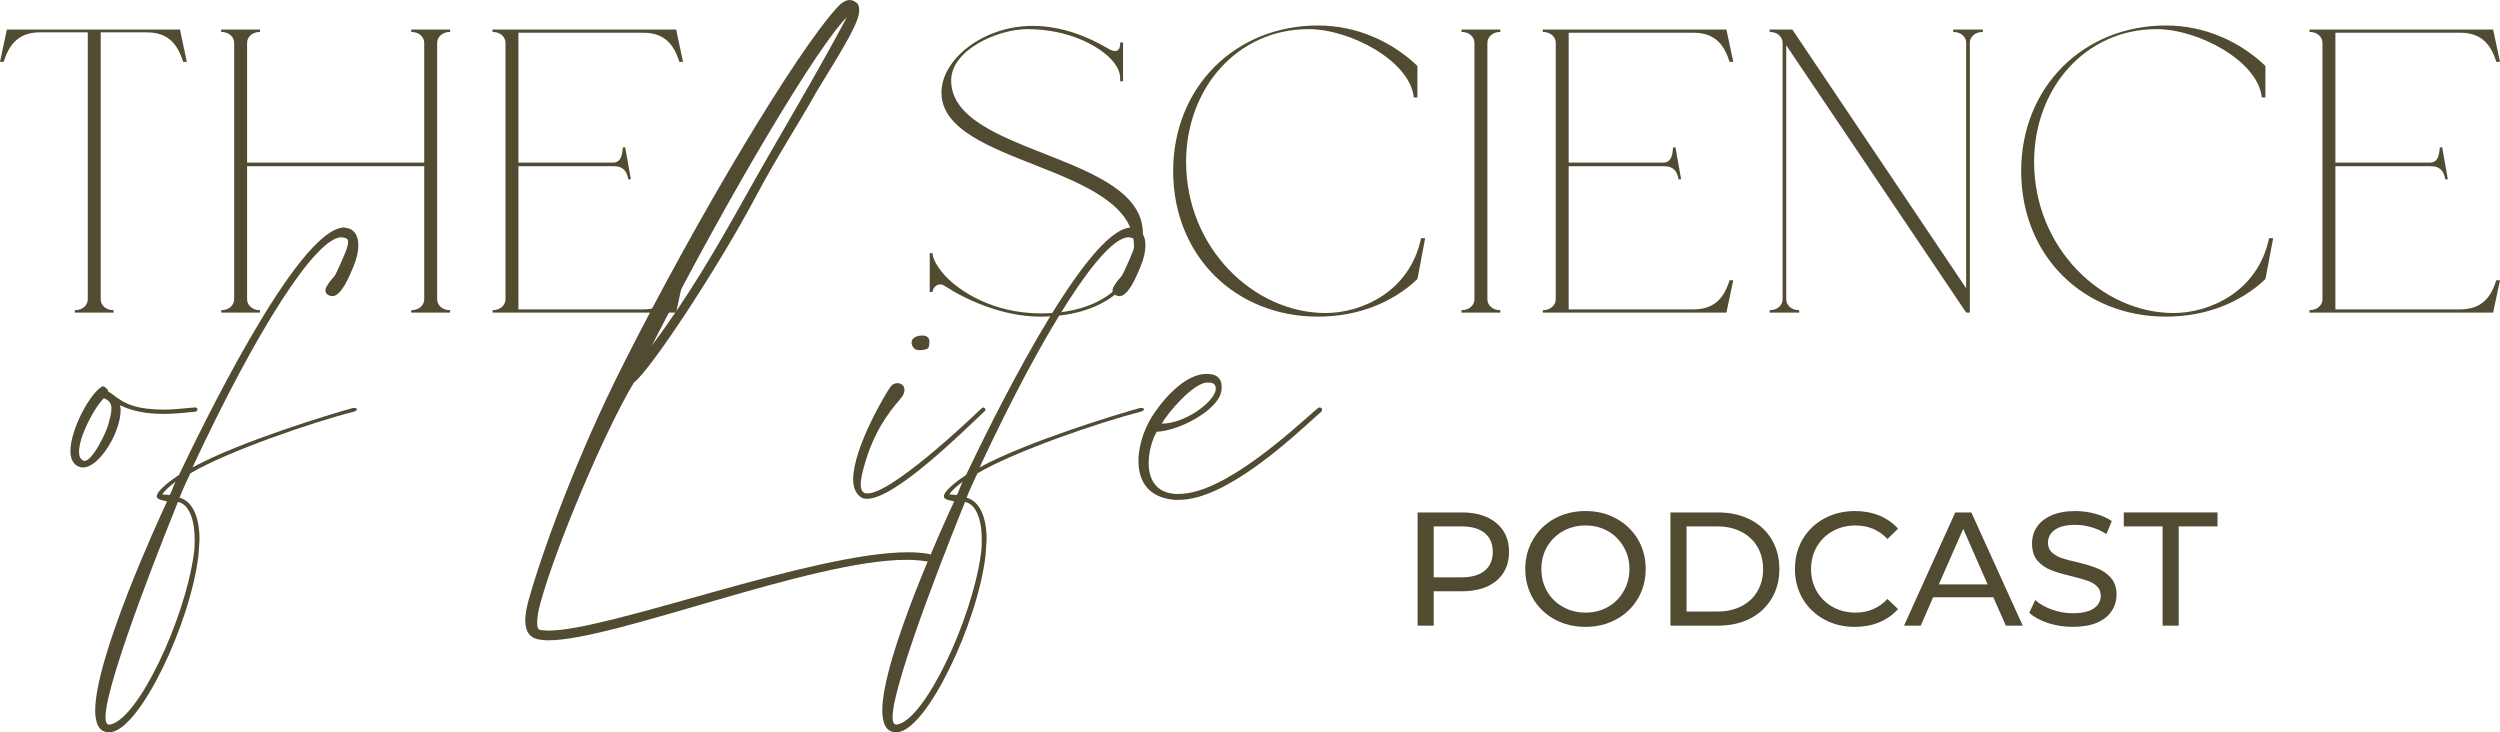 <svg xmlns="http://www.w3.org/2000/svg" xmlns:svg="http://www.w3.org/2000/svg" width="339.536" viewBox="0 0 254.652 74.582" height="99.443" preserveAspectRatio="xMidYMid" id="svg79"><defs id="defs1"></defs><g fill="#514b32" fill-opacity="1" id="g4" transform="translate(-50.818,-37.965)"><g transform="translate(50.201,69.807)" id="g3"><g id="g2"><path d="M 8.238,-0.246 V 0 h 3.953 v -0.246 c -0.82,0 -1.316,-0.535 -1.316,-1.113 v -27.188 h 4.695 c 2.309,0 3.172,1.359 3.707,3.008 h 0.371 l -0.699,-3.297 H 1.316 l -0.699,3.297 h 0.371 c 0.535,-1.648 1.402,-3.008 3.707,-3.008 h 4.863 v 27.188 c 0,0.578 -0.496,1.113 -1.32,1.113 z m 0,0" id="path1"></path></g></g></g><g fill="#514b32" fill-opacity="1" id="g7" transform="translate(-50.818,-37.965)"><g transform="translate(71.909,69.807)" id="g6"><g id="g5"><path d="M 20.801,-0.246 V 0 h 3.957 v -0.246 c -0.824,0 -1.32,-0.535 -1.32,-1.113 v -26.117 c 0,-0.578 0.496,-1.113 1.32,-1.113 v -0.246 h -3.957 v 0.246 c 0.824,0 1.32,0.535 1.32,1.113 V -15.281 H 4.078 v -12.195 c 0,-0.578 0.496,-1.113 1.316,-1.113 v -0.246 H 1.441 v 0.246 c 0.824,0 1.32,0.535 1.32,1.113 v 26.117 c 0,0.578 -0.496,1.113 -1.32,1.113 V 0 h 3.953 v -0.246 c -0.82,0 -1.316,-0.535 -1.316,-1.113 v -13.551 h 18.043 v 13.551 c 0,0.578 -0.496,1.113 -1.32,1.113 z m 0,0" id="path4"></path></g></g></g><g fill="#514b32" fill-opacity="1" id="g10" transform="translate(-50.818,-37.965)"><g transform="translate(99.548,69.807)" id="g9"><g id="g8"><path d="M 1.441,-0.246 V 0 h 18.703 l 0.699,-3.297 h -0.371 c -0.535,1.648 -1.398,2.969 -3.707,2.969 h -12.688 v -14.582 h 9.723 c 1.152,0 1.359,0.781 1.48,1.359 l 0.25,-0.043 -0.578,-3.254 -0.246,0.039 C 14.664,-16.023 14.5,-15.281 13.719,-15.281 H 4.078 v -13.227 h 12.688 c 2.309,0 3.172,1.32 3.707,2.969 h 0.371 l -0.699,-3.297 H 1.441 v 0.246 c 0.824,0 1.32,0.535 1.32,1.113 v 26.117 c 0,0.578 -0.496,1.113 -1.32,1.113 z m 0,0" id="path7"></path></g></g></g><g fill="#514b32" fill-opacity="1" id="g19" transform="translate(-50.818,-37.965)"><g transform="translate(144.904,69.807)" id="g18"><g id="g17"><path d="m 11.863,0.41 c 5.934,0 10.465,-2.801 10.465,-8.484 0,-8.156 -19.527,-7.992 -19.527,-15.57 0,-3.133 4.777,-5.23 7.746,-5.23 4.281,0 7.289,1.727 8.566,3.086 0.949,1.031 0.906,1.73 0.906,2.227 h 0.289 v -3.953 h -0.289 c 0,0.121 0.082,1.398 -1.234,0.617 -2.02,-1.195 -4.695,-2.309 -7.703,-2.309 -4.984,0 -9.27,3.379 -9.27,6.797 0,7.457 19.609,7.293 19.609,15.656 0,4.363 -4.121,6.836 -9.434,6.836 -5.109,0 -8.406,-2.391 -9.723,-3.75 C 1.316,-4.695 0.906,-5.562 0.906,-6.055 H 0.617 v 3.953 H 0.906 c 0,-0.41 0.535,-1.07 1.234,-0.617 2.062,1.359 5.852,3.129 9.723,3.129 z m 0,0" id="path16"></path></g></g></g><g fill="#514b32" fill-opacity="1" id="g22" transform="translate(-50.818,-37.965)"><g transform="translate(169.289,69.807)" id="g21"><g id="g20"><path d="m 15.777,0.41 c 4.035,0 7.578,-1.398 10.133,-3.828 l 0.785,-4.16 H 26.281 c -1.152,5.477 -6.098,7.621 -9.723,7.621 -7.289,0 -14.211,-6.594 -14.211,-15.406 0,-7.457 5.191,-13.512 12.48,-13.512 4.246,0 10.34,3.254 10.711,6.961 h 0.371 v -3.215 c -2.555,-2.43 -6.098,-4.117 -10.133,-4.117 -8.402,0 -14.746,6.262 -14.746,14.828 0,8.652 6.344,14.828 14.746,14.828 z m 0,0" id="path19"></path></g></g></g><g fill="#514b32" fill-opacity="1" id="g25" transform="translate(-50.818,-37.965)"><g transform="translate(198.247,69.807)" id="g24"><g id="g23"><path d="M 1.441,-0.246 V 0 h 3.953 v -0.246 c -0.82,0 -1.316,-0.535 -1.316,-1.113 v -26.117 c 0,-0.578 0.496,-1.113 1.316,-1.113 v -0.246 H 1.441 v 0.246 c 0.824,0 1.32,0.535 1.32,1.113 v 26.117 c 0,0.578 -0.496,1.113 -1.32,1.113 z m 0,0" id="path22"></path></g></g></g><g fill="#514b32" fill-opacity="1" id="g28" transform="translate(-50.818,-37.965)"><g transform="translate(206.527,69.807)" id="g27"><g id="g26"><path d="M 1.441,-0.246 V 0 h 18.703 l 0.699,-3.297 h -0.371 c -0.535,1.648 -1.398,2.969 -3.707,2.969 h -12.688 v -14.582 h 9.723 c 1.152,0 1.359,0.781 1.48,1.359 l 0.25,-0.043 -0.578,-3.254 -0.246,0.039 C 14.664,-16.023 14.5,-15.281 13.719,-15.281 H 4.078 v -13.227 h 12.688 c 2.309,0 3.172,1.32 3.707,2.969 h 0.371 l -0.699,-3.297 H 1.441 v 0.246 c 0.824,0 1.32,0.535 1.32,1.113 v 26.117 c 0,0.578 -0.496,1.113 -1.32,1.113 z m 0,0" id="path25"></path></g></g></g><g fill="#514b32" fill-opacity="1" id="g31" transform="translate(-50.818,-37.965)"><g transform="translate(229.635,69.807)" id="g30"><g id="g29"><path d="m 21.461,0 h 0.371 v -27.477 c 0,-0.578 0.496,-1.113 1.32,-1.113 v -0.246 h -3.008 v 0.246 c 0.824,0 1.316,0.535 1.316,1.113 V -2.473 L 3.75,-28.836 H 1.441 v 0.246 c 0.824,0 1.32,0.535 1.32,1.113 v 26.117 c 0,0.578 -0.496,1.113 -1.32,1.113 V 0 h 3.008 v -0.246 c -0.824,0 -1.32,-0.535 -1.32,-1.113 v -25.871 z m 0,0" id="path28"></path></g></g></g><g fill="#514b32" fill-opacity="1" id="g34" transform="translate(-50.818,-37.965)"><g transform="translate(255.668,69.807)" id="g33"><g id="g32"><path d="m 15.777,0.41 c 4.035,0 7.578,-1.398 10.133,-3.828 l 0.785,-4.16 H 26.281 c -1.152,5.477 -6.098,7.621 -9.723,7.621 -7.289,0 -14.211,-6.594 -14.211,-15.406 0,-7.457 5.191,-13.512 12.48,-13.512 4.246,0 10.34,3.254 10.711,6.961 h 0.371 v -3.215 c -2.555,-2.43 -6.098,-4.117 -10.133,-4.117 -8.402,0 -14.746,6.262 -14.746,14.828 0,8.652 6.344,14.828 14.746,14.828 z m 0,0" id="path31"></path></g></g></g><g fill="#514b32" fill-opacity="1" id="g37" transform="translate(-50.818,-37.965)"><g transform="translate(284.626,69.807)" id="g36"><g id="g35"><path d="M 1.441,-0.246 V 0 h 18.703 l 0.699,-3.297 h -0.371 c -0.535,1.648 -1.398,2.969 -3.707,2.969 h -12.688 v -14.582 h 9.723 c 1.152,0 1.359,0.781 1.48,1.359 l 0.25,-0.043 -0.578,-3.254 -0.246,0.039 C 14.664,-16.023 14.5,-15.281 13.719,-15.281 H 4.078 v -13.227 h 12.688 c 2.309,0 3.172,1.32 3.707,2.969 h 0.371 l -0.699,-3.297 H 1.441 v 0.246 c 0.824,0 1.32,0.535 1.32,1.113 v 26.117 c 0,0.578 -0.496,1.113 -1.32,1.113 z m 0,0" id="path34"></path></g></g></g><g fill="#514b32" fill-opacity="1" id="g40" transform="translate(-50.818,-37.965)"><g transform="translate(59.475,93.282)" id="g39"><g id="g38"><path d="m -0.164,-7.707 c 1.594,0 3.797,-3.52 3.797,-5.887 l -0.055,-0.441 c 1.375,0.66 2.863,0.879 4.457,0.879 0.992,0 2.039,-0.109 3.137,-0.219 0.168,0 0.277,-0.109 0.277,-0.219 v -0.055 c 0,-0.113 -0.109,-0.168 -0.277,-0.168 -1.211,0.109 -2.254,0.223 -3.137,0.223 -2.586,0 -3.797,-0.551 -4.512,-1.047 -0.551,-0.332 -0.828,-0.66 -1.156,-0.77 v -0.055 c 0,-0.168 -0.332,-0.496 -0.551,-0.496 H 1.762 c -1.211,0.66 -3.246,4.348 -3.246,6.605 0,0.824 0.328,1.484 1.098,1.648 z M -0.055,-8.367 -0.219,-8.422 c -0.277,-0.164 -0.387,-0.441 -0.387,-0.879 0,-1.598 1.598,-4.57 2.531,-5.449 0.605,0.219 0.77,0.605 0.77,1.043 0,0.496 -0.164,1.047 -0.328,1.652 -0.219,0.828 -1.598,3.688 -2.422,3.688 z m 0,0" id="path37"></path></g></g></g><g fill="#514b32" fill-opacity="1" id="g43" transform="translate(-50.818,-37.965)"><g transform="translate(72.462,93.282)" id="g42"><g id="g41"><path d="m -10.402,19.266 c 2.973,-0.223 8.145,-11.008 8.973,-18 l 0.109,-1.598 c 0,-2.254 -0.66,-3.906 -2.039,-4.293 0.277,-0.715 0.828,-1.926 1.102,-2.477 3.801,-2.254 12.496,-5.227 16.625,-6.273 0.219,-0.055 0.328,-0.164 0.328,-0.219 v -0.055 c 0,-0.059 -0.055,-0.113 -0.219,-0.113 H 14.312 c -2.203,0.605 -11.504,3.414 -16.348,6.055 6.492,-13.926 12.547,-23.445 15.191,-23.445 l 0.273,0.055 c 0.277,0.055 0.387,0.164 0.387,0.441 0,0.438 -0.332,1.266 -1.102,2.914 -0.387,0.883 -0.441,0.551 -1.047,1.543 -0.109,0.164 -0.164,0.332 -0.164,0.496 0,0.328 0.387,0.551 0.715,0.551 l 0.277,-0.055 c 0.824,-0.441 1.375,-1.816 1.871,-2.973 0.328,-0.773 0.492,-1.543 0.492,-2.148 0,-0.879 -0.328,-1.484 -0.934,-1.707 l -0.496,-0.109 c -4.789,0 -14.973,21.301 -16.844,25.211 -0.438,0.273 -2.254,1.539 -2.254,2.145 v 0.109 c 0.164,0.332 0.77,0.332 1.043,0.441 -0.934,1.98 -7.32,15.906 -7.32,21.301 0,1.375 0.441,2.203 1.379,2.203 z m 6.055,-24.164 -0.77,-0.055 c 0.383,-0.605 1.211,-1.156 1.375,-1.32 -0.164,0.219 -0.441,1.102 -0.605,1.375 z m -6.109,23.391 h -0.055 c -0.277,0 -0.387,-0.273 -0.387,-0.77 0,-3.742 6.824,-20.531 7.375,-21.906 1.047,0.164 1.707,1.652 1.707,3.797 0,0.496 0,1.047 -0.109,1.652 C -2.863,7.871 -7.594,18 -10.457,18.492 Z m 0,0" id="path40"></path></g></g></g><g fill="#514b32" fill-opacity="1" id="g49" transform="translate(-50.818,-37.965)"><g transform="translate(104.323,93.282)" id="g48"><g id="g47"><path d="m 2.367,9.906 c 6.66,0 26.859,-8.199 36.438,-8.199 0.77,0 1.484,0.055 2.09,0.164 h 0.109 c 0.223,0 0.332,-0.164 0.387,-0.387 0,-0.164 -0.109,-0.383 -0.332,-0.383 C 40.453,0.992 39.738,0.938 38.969,0.938 29.336,0.938 8.531,8.918 2.367,8.918 L 1.543,8.863 C 1.266,8.805 1.211,8.531 1.211,8.09 c 0,-0.496 0.109,-1.211 0.332,-1.98 1.594,-5.836 6.602,-17.613 9.52,-22.457 1.707,-1.266 8.754,-12 12.441,-18.988 2.035,-3.852 4.402,-7.484 6.219,-10.734 2.805,-4.566 4.293,-6.988 4.293,-8.199 0,-0.441 -0.109,-0.715 -0.441,-0.883 -0.164,-0.109 -0.328,-0.164 -0.551,-0.164 -0.328,0 -0.77,0.219 -1.266,0.77 -4.129,4.516 -14.09,21.082 -21.742,36.273 -4.898,9.688 -8.363,19.375 -9.684,24.109 C 0.109,6.66 0,7.32 0,7.871 0,9.137 0.551,9.633 1.266,9.797 1.598,9.852 1.926,9.906 2.367,9.906 Z M 12.879,-20.09 C 21.027,-36.051 29.996,-50.914 32.75,-53.555 c -3.305,6.219 -6.77,11.891 -10.184,18 -3.137,5.613 -5.891,10.348 -9.688,15.465 z m 0,0" id="path46"></path></g></g></g><g fill="#514b32" fill-opacity="1" id="g52" transform="translate(-50.818,-37.965)"><g transform="translate(140.255,93.282)" id="g51"><g id="g50"><path d="m 4.238,-19.648 c 0.273,0 0.551,-0.055 0.715,-0.109 0.277,-0.113 0.277,-0.441 0.277,-0.883 -0.059,-0.328 -0.332,-0.496 -0.66,-0.496 H 4.457 c -0.492,0 -1.043,0.223 -1.043,0.715 0,0.168 0.055,0.332 0.219,0.551 0.164,0.168 0.387,0.223 0.605,0.223 z m -5.34,15.137 c 2.863,0 9.852,-6.938 11.781,-8.754 0.219,-0.164 0.273,-0.273 0.273,-0.328 l -0.055,-0.113 -0.109,-0.109 c -0.109,0 -0.223,0.055 -0.387,0.223 -1.816,1.762 -9.137,8.531 -11.449,8.531 -0.164,0 -0.328,0 -0.438,-0.109 -0.168,-0.113 -0.277,-0.387 -0.277,-0.773 0,-0.77 0.332,-1.926 0.715,-3.082 1.156,-3.301 2.754,-4.953 3.414,-5.777 0.273,-0.332 0.328,-0.605 0.328,-0.828 0,-0.383 -0.328,-0.66 -0.715,-0.66 -0.219,0 -0.551,0.109 -0.715,0.387 -0.328,0.387 -3.797,6.164 -3.797,9.41 0,0.773 0.219,1.379 0.715,1.762 0.164,0.164 0.441,0.223 0.715,0.223 z m 0,0" id="path49"></path></g></g></g><g fill="#514b32" fill-opacity="1" id="g55" transform="translate(-50.818,-37.965)"><g transform="translate(152.636,93.282)" id="g54"><g id="g53"><path d="m -10.402,19.266 c 2.973,-0.223 8.145,-11.008 8.973,-18 l 0.109,-1.598 c 0,-2.254 -0.66,-3.906 -2.039,-4.293 0.277,-0.715 0.828,-1.926 1.102,-2.477 3.801,-2.254 12.496,-5.227 16.625,-6.273 0.219,-0.055 0.328,-0.164 0.328,-0.219 v -0.055 c 0,-0.059 -0.055,-0.113 -0.219,-0.113 H 14.312 c -2.203,0.605 -11.504,3.414 -16.348,6.055 6.492,-13.926 12.547,-23.445 15.191,-23.445 l 0.273,0.055 c 0.277,0.055 0.387,0.164 0.387,0.441 0,0.438 -0.332,1.266 -1.102,2.914 -0.387,0.883 -0.441,0.551 -1.047,1.543 -0.109,0.164 -0.164,0.332 -0.164,0.496 0,0.328 0.387,0.551 0.715,0.551 l 0.277,-0.055 c 0.824,-0.441 1.375,-1.816 1.871,-2.973 0.328,-0.773 0.492,-1.543 0.492,-2.148 0,-0.879 -0.328,-1.484 -0.934,-1.707 l -0.496,-0.109 c -4.789,0 -14.973,21.301 -16.844,25.211 -0.438,0.273 -2.254,1.539 -2.254,2.145 v 0.109 c 0.164,0.332 0.77,0.332 1.043,0.441 -0.934,1.98 -7.32,15.906 -7.32,21.301 0,1.375 0.441,2.203 1.379,2.203 z m 6.055,-24.164 -0.77,-0.055 c 0.383,-0.605 1.211,-1.156 1.375,-1.32 -0.164,0.219 -0.441,1.102 -0.605,1.375 z m -6.109,23.391 h -0.055 c -0.277,0 -0.387,-0.273 -0.387,-0.77 0,-3.742 6.824,-20.531 7.375,-21.906 1.047,0.164 1.707,1.652 1.707,3.797 0,0.496 0,1.047 -0.109,1.652 C -2.863,7.871 -7.594,18 -10.457,18.492 Z m 0,0" id="path52"></path></g></g></g><g fill="#514b32" fill-opacity="1" id="g58" transform="translate(-50.818,-37.965)"><g transform="translate(168.814,93.282)" id="g57"><g id="g56"><path d="m 2.09,-4.402 c 4.898,0 11.727,-6.496 14.367,-8.863 0.164,-0.109 0.219,-0.219 0.219,-0.328 0,-0.113 -0.109,-0.223 -0.273,-0.223 -0.055,0 -0.164,0.055 -0.277,0.168 -2.418,2.09 -9.41,8.641 -14.035,8.641 H 1.762 c -2.094,-0.109 -2.754,-1.598 -2.754,-3.137 0,-1.211 0.387,-2.477 0.828,-3.195 2.312,-0.109 6.109,-2.145 6.547,-4.016 0.059,-0.223 0.059,-0.387 0.059,-0.605 0,-0.828 -0.551,-1.266 -1.434,-1.266 H 4.734 c -1.871,0.109 -3.797,2.035 -5.066,3.852 -0.988,1.375 -1.703,3.301 -1.703,5.008 0,2.039 0.988,3.742 3.688,3.965 z M 0.332,-12.164 C 1.047,-13.375 3.414,-16.125 4.844,-16.348 h 0.273 c 0.496,0 0.719,0.223 0.719,0.551 v 0.219 c -0.277,1.324 -3.195,3.414 -5.504,3.414 z m 0,0" id="path55"></path></g></g></g><g fill="#514b32" fill-opacity="1" id="g61" transform="translate(-50.818,-37.965)"><g transform="translate(193.482,101.693)" id="g60"><g id="g59"><path d="m 6.234,-11.531 c 1.488,0 2.66,0.359 3.516,1.078 0.863,0.711 1.297,1.688 1.297,2.938 0,1.25 -0.434,2.234 -1.297,2.953 C 8.895,-3.852 7.723,-3.5 6.234,-3.5 H 3.375 V 0 H 1.734 V -11.531 Z M 6.188,-4.922 c 1.039,0 1.832,-0.223 2.375,-0.672 0.551,-0.445 0.828,-1.086 0.828,-1.922 0,-0.832 -0.277,-1.473 -0.828,-1.922 -0.543,-0.445 -1.336,-0.672 -2.375,-0.672 H 3.375 v 5.188 z m 0,0" id="path58"></path></g></g></g><g fill="#514b32" fill-opacity="1" id="g64" transform="translate(-50.818,-37.965)"><g transform="translate(205.386,101.693)" id="g63"><g id="g62"><path d="M 6.938,0.125 C 5.77,0.125 4.719,-0.129 3.781,-0.641 2.852,-1.148 2.125,-1.852 1.594,-2.75 1.062,-3.656 0.797,-4.66 0.797,-5.766 c 0,-1.113 0.266,-2.117 0.797,-3.016 0.531,-0.906 1.258,-1.613 2.188,-2.125 0.938,-0.508 1.988,-0.766 3.156,-0.766 1.156,0 2.195,0.258 3.125,0.766 0.938,0.512 1.672,1.215 2.203,2.109 0.531,0.898 0.797,1.906 0.797,3.031 0,1.117 -0.266,2.121 -0.797,3.016 C 11.734,-1.852 11,-1.148 10.062,-0.641 9.133,-0.129 8.094,0.125 6.938,0.125 Z m 0,-1.453 c 0.844,0 1.602,-0.191 2.281,-0.578 0.676,-0.383 1.207,-0.914 1.594,-1.594 0.395,-0.676 0.594,-1.43 0.594,-2.266 0,-0.832 -0.199,-1.586 -0.594,-2.266 -0.387,-0.676 -0.918,-1.207 -1.594,-1.594 -0.68,-0.383 -1.438,-0.578 -2.281,-0.578 -0.844,0 -1.609,0.195 -2.297,0.578 -0.688,0.387 -1.23,0.918 -1.625,1.594 -0.387,0.68 -0.578,1.434 -0.578,2.266 0,0.836 0.191,1.59 0.578,2.266 0.395,0.68 0.938,1.211 1.625,1.594 0.688,0.387 1.453,0.578 2.297,0.578 z m 0,0" id="path61"></path></g></g></g><g fill="#514b32" fill-opacity="1" id="g67" transform="translate(-50.818,-37.965)"><g transform="translate(219.237,101.693)" id="g66"><g id="g65"><path d="M 1.734,-11.531 H 6.594 c 1.219,0 2.301,0.242 3.25,0.719 0.945,0.48 1.68,1.156 2.203,2.031 0.52,0.875 0.781,1.883 0.781,3.016 0,1.125 -0.262,2.125 -0.781,3 -0.523,0.875 -1.258,1.559 -2.203,2.047 C 8.895,-0.238 7.812,0 6.594,0 H 1.734 Z M 6.5,-1.438 c 0.926,0 1.742,-0.176 2.453,-0.531 0.707,-0.363 1.254,-0.875 1.641,-1.531 0.383,-0.656 0.578,-1.41 0.578,-2.266 0,-0.863 -0.195,-1.617 -0.578,-2.266 C 10.207,-8.688 9.66,-9.195 8.953,-9.562 8.242,-9.926 7.426,-10.109 6.5,-10.109 H 3.375 V -1.438 Z m 0,0" id="path64"></path></g></g></g><g fill="#514b32" fill-opacity="1" id="g70" transform="translate(-50.818,-37.965)"><g transform="translate(232.856,101.693)" id="g69"><g id="g68"><path d="m 6.891,0.125 c -1.156,0 -2.199,-0.254 -3.125,-0.766 C 2.836,-1.148 2.109,-1.852 1.578,-2.75 1.055,-3.645 0.797,-4.648 0.797,-5.766 c 0,-1.125 0.258,-2.133 0.781,-3.031 0.531,-0.895 1.258,-1.598 2.188,-2.109 0.938,-0.508 1.984,-0.766 3.141,-0.766 0.906,0 1.727,0.152 2.469,0.453 0.75,0.305 1.391,0.75 1.922,1.344 l -1.078,1.047 c -0.867,-0.914 -1.949,-1.375 -3.25,-1.375 -0.855,0 -1.633,0.195 -2.328,0.578 -0.688,0.387 -1.23,0.918 -1.625,1.594 -0.387,0.68 -0.578,1.434 -0.578,2.266 0,0.836 0.191,1.59 0.578,2.266 0.395,0.68 0.938,1.211 1.625,1.594 0.695,0.387 1.473,0.578 2.328,0.578 1.289,0 2.375,-0.461 3.25,-1.391 l 1.078,1.031 c -0.531,0.594 -1.18,1.047 -1.938,1.359 C 8.609,-0.023 7.785,0.125 6.891,0.125 Z m 0,0" id="path67"></path></g></g></g><g fill="#514b32" fill-opacity="1" id="g73" transform="translate(-50.818,-37.965)"><g transform="translate(244.778,101.693)" id="g72"><g id="g71"><path d="m 9.078,-2.891 h -6.125 L 1.688,0 h -1.703 l 5.219,-11.531 H 6.844 L 12.078,0 h -1.719 z M 8.5,-4.203 6.016,-9.859 3.531,-4.203 Z m 0,0" id="path70"></path></g></g></g><g fill="#514b32" fill-opacity="1" id="g76" transform="translate(-50.818,-37.965)"><g transform="translate(256.847,101.693)" id="g75"><g id="g74"><path d="M 5.094,0.125 C 4.227,0.125 3.391,-0.004 2.578,-0.266 1.773,-0.535 1.141,-0.883 0.672,-1.312 L 1.281,-2.609 c 0.438,0.398 1,0.719 1.688,0.969 0.688,0.25 1.395,0.375 2.125,0.375 0.957,0 1.672,-0.16 2.141,-0.484 0.477,-0.32 0.719,-0.754 0.719,-1.297 0,-0.395 -0.133,-0.719 -0.391,-0.969 -0.262,-0.25 -0.586,-0.438 -0.969,-0.562 C 6.219,-4.711 5.688,-4.863 5,-5.031 4.125,-5.238 3.422,-5.445 2.891,-5.656 c -0.531,-0.207 -0.992,-0.523 -1.375,-0.953 -0.375,-0.438 -0.562,-1.023 -0.562,-1.766 0,-0.613 0.16,-1.164 0.484,-1.656 0.32,-0.5 0.812,-0.895 1.469,-1.188 0.664,-0.301 1.488,-0.453 2.469,-0.453 0.676,0 1.344,0.09 2,0.266 0.664,0.18 1.234,0.43 1.703,0.75 L 8.531,-9.328 C 8.051,-9.641 7.535,-9.875 6.984,-10.031 6.441,-10.188 5.906,-10.266 5.375,-10.266 c -0.938,0 -1.641,0.172 -2.109,0.516 -0.461,0.336 -0.688,0.773 -0.688,1.312 0,0.398 0.129,0.719 0.391,0.969 0.258,0.242 0.582,0.434 0.969,0.578 0.395,0.137 0.926,0.277 1.594,0.422 0.875,0.211 1.57,0.422 2.094,0.641 0.531,0.211 0.984,0.527 1.359,0.953 0.383,0.43 0.578,1 0.578,1.719 0,0.617 -0.168,1.172 -0.5,1.672 -0.324,0.5 -0.824,0.898 -1.5,1.188 C 6.895,-0.016 6.07,0.125 5.094,0.125 Z m 0,0" id="path73"></path></g></g></g><g fill="#514b32" fill-opacity="1" id="g79" transform="translate(-50.818,-37.965)"><g transform="translate(267.087,101.693)" id="g78"><g id="g77"><path d="M 4.016,-10.109 H 0.062 v -1.422 h 9.547 v 1.422 H 5.656 V 0 H 4.016 Z m 0,0" id="path76"></path></g></g></g></svg>